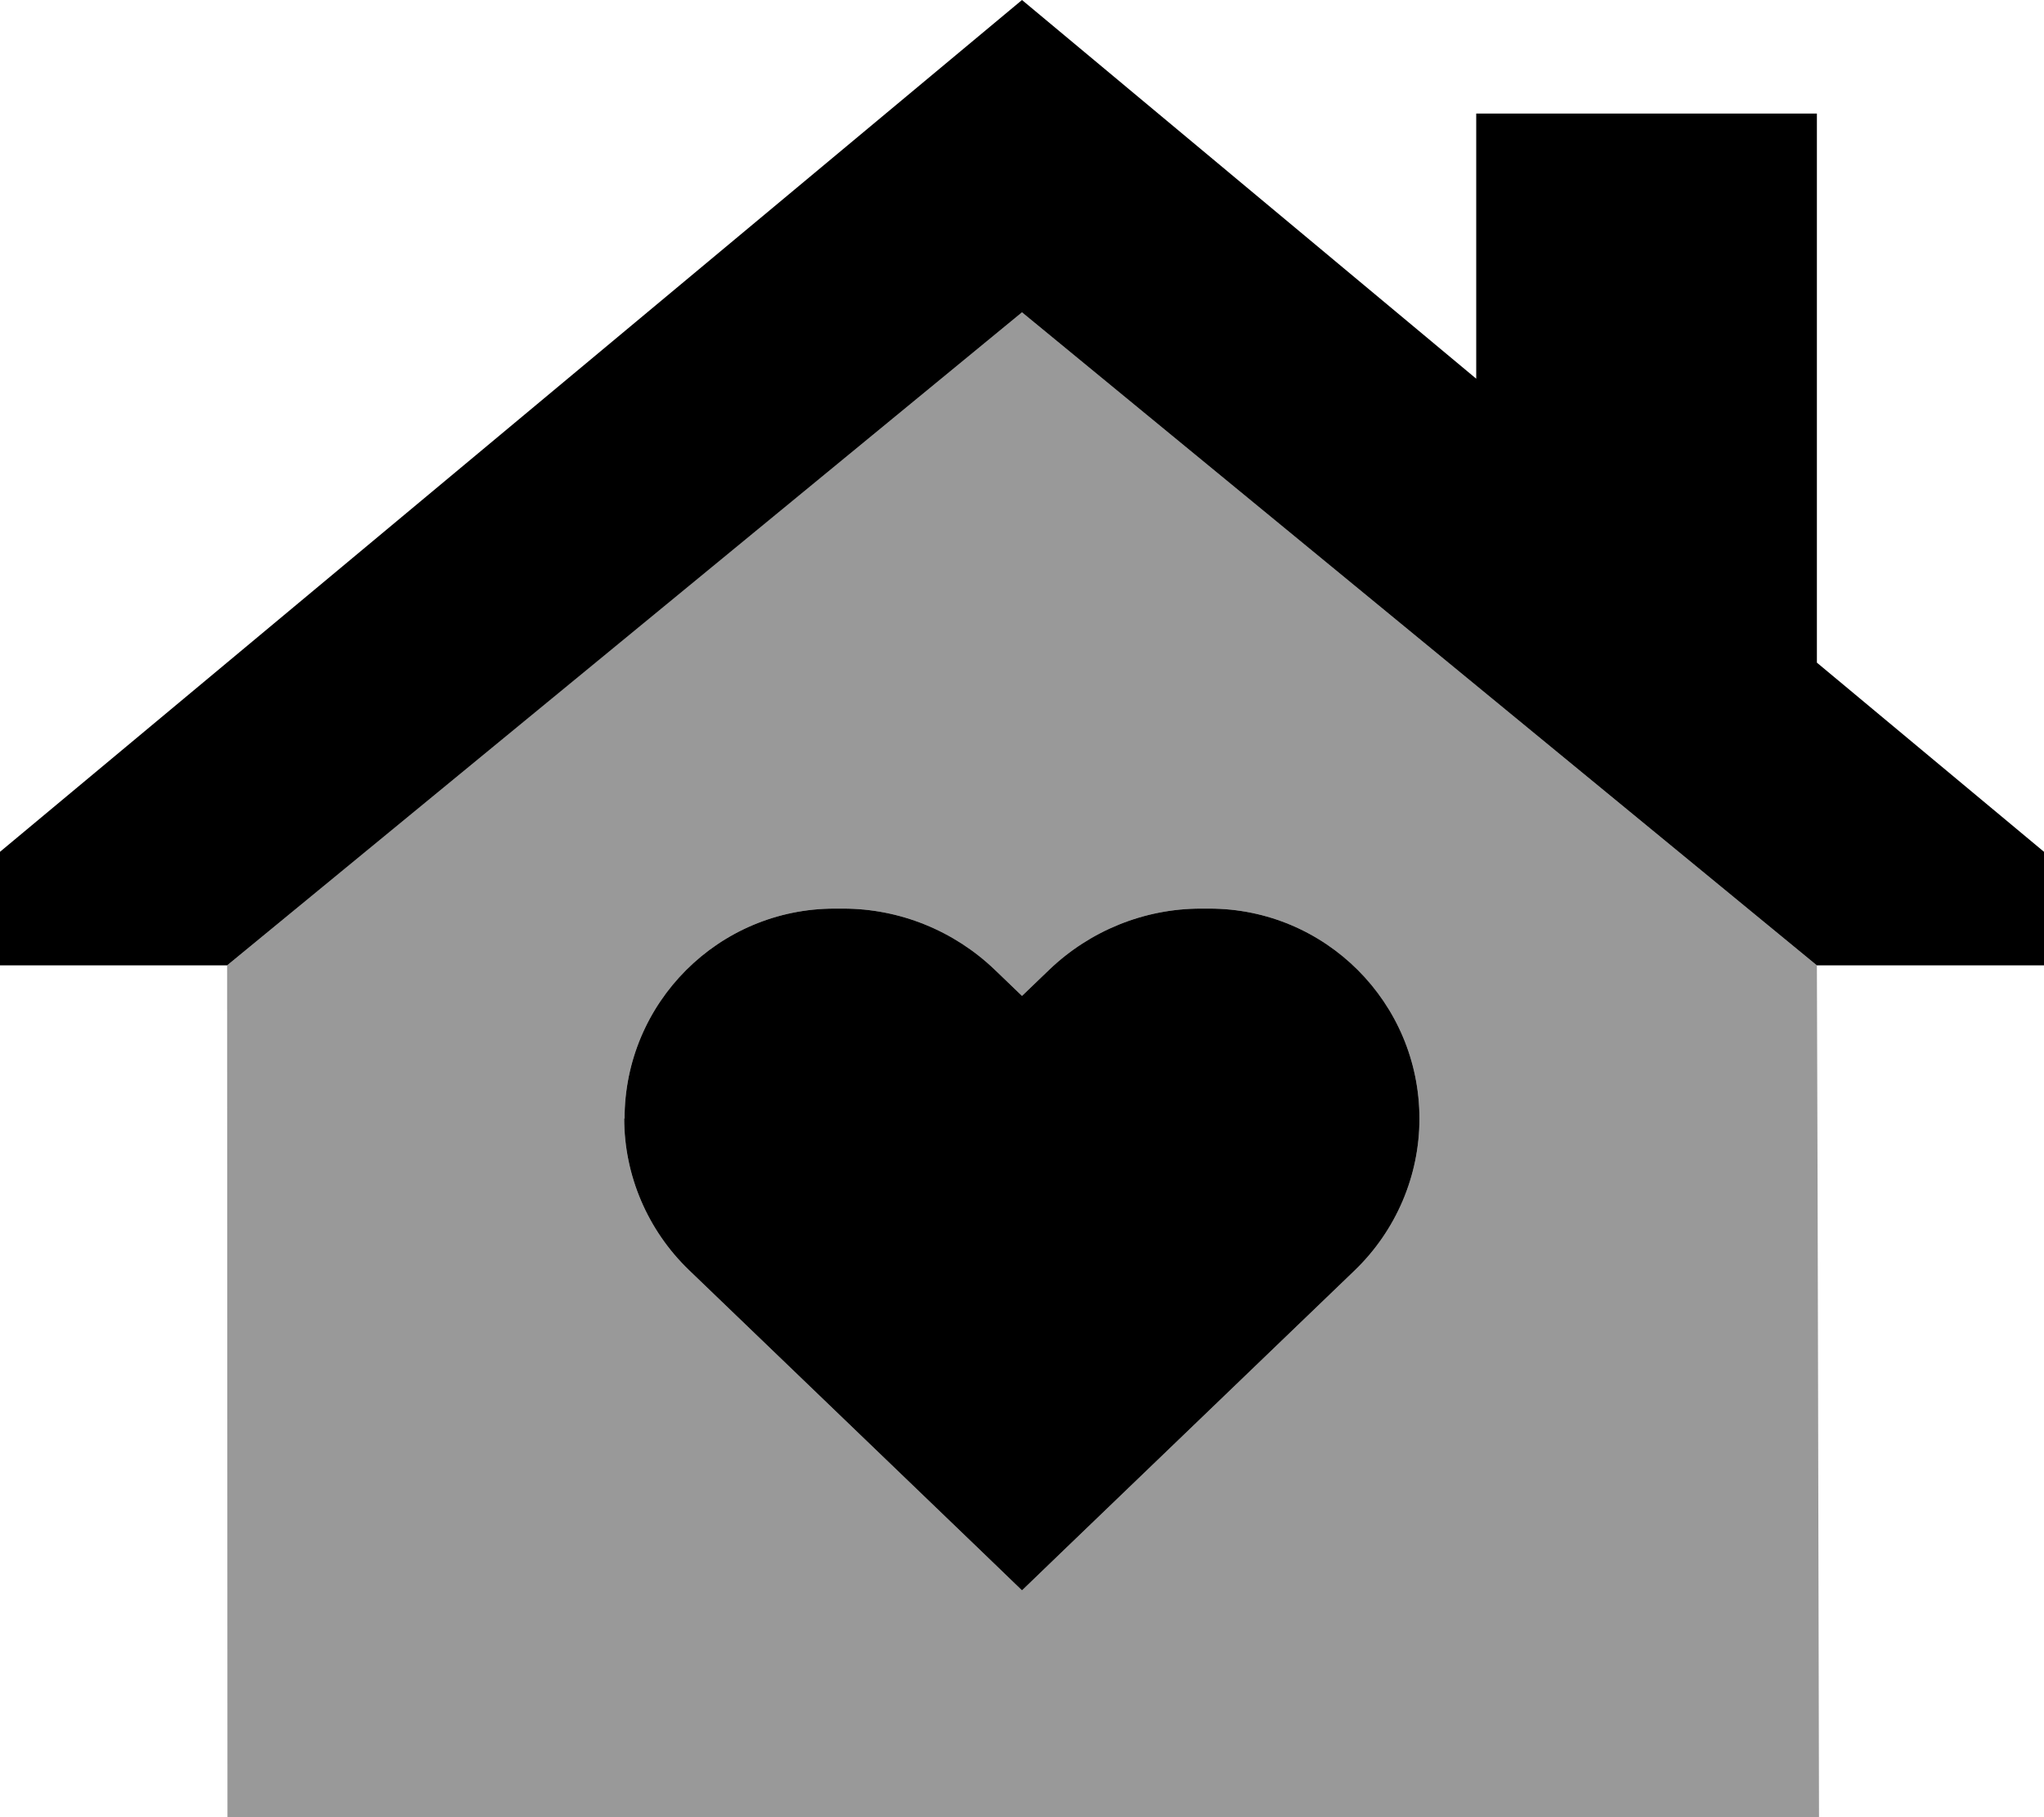 <svg xmlns="http://www.w3.org/2000/svg" viewBox="0 0 576 512"><!--! Font Awesome Pro 6.6.0 by @fontawesome - https://fontawesome.com License - https://fontawesome.com/license (Commercial License) Copyright 2024 Fonticons, Inc. --><path class="fa-secondary" style="fill:inherit;opacity:.4;" d="M64 272l.1 240 448.5 0c-.2-80-.3-160-.6-240c-64.4-52.9-128.9-105.9-193.3-158.8C308.5 104.8 298.2 96.4 288 88C213.3 149.3 138.7 210.6 64 272zm112 43.2c0-32.7 26.5-59.2 59.2-59.2l2.4 0c15.9 0 31.2 6.2 42.7 17.2l7.7 7.4 7.7-7.4c11.5-11 26.8-17.2 42.7-17.2l2.4 0c32.7 0 59.2 26.5 59.2 59.2c0 16.1-6.6 31.5-18.2 42.7l-82.8 79.6L288 448.1l-11.1-10.7-82.8-79.6c-11.6-11.2-18.2-26.6-18.2-42.7z"/><path class="fa-primary" style="fill:inherit;opacity:1;" d="M0 240L288 0 416 106.7 416 32l96 0 0 154.7L576 240l0 32-64 0L288 88 64 272 0 272l0-32zm176 75.2c0-32.7 26.5-59.2 59.2-59.2l2.4 0c15.9 0 31.2 6.2 42.7 17.2l7.7 7.4 7.7-7.4c11.5-11 26.8-17.2 42.7-17.2l2.4 0c32.7 0 59.2 26.5 59.2 59.2c0 16.1-6.6 31.5-18.2 42.7l-82.8 79.6L288 448.1l-11.1-10.7-82.8-79.6c-11.6-11.2-18.2-26.6-18.2-42.7z"/></svg>